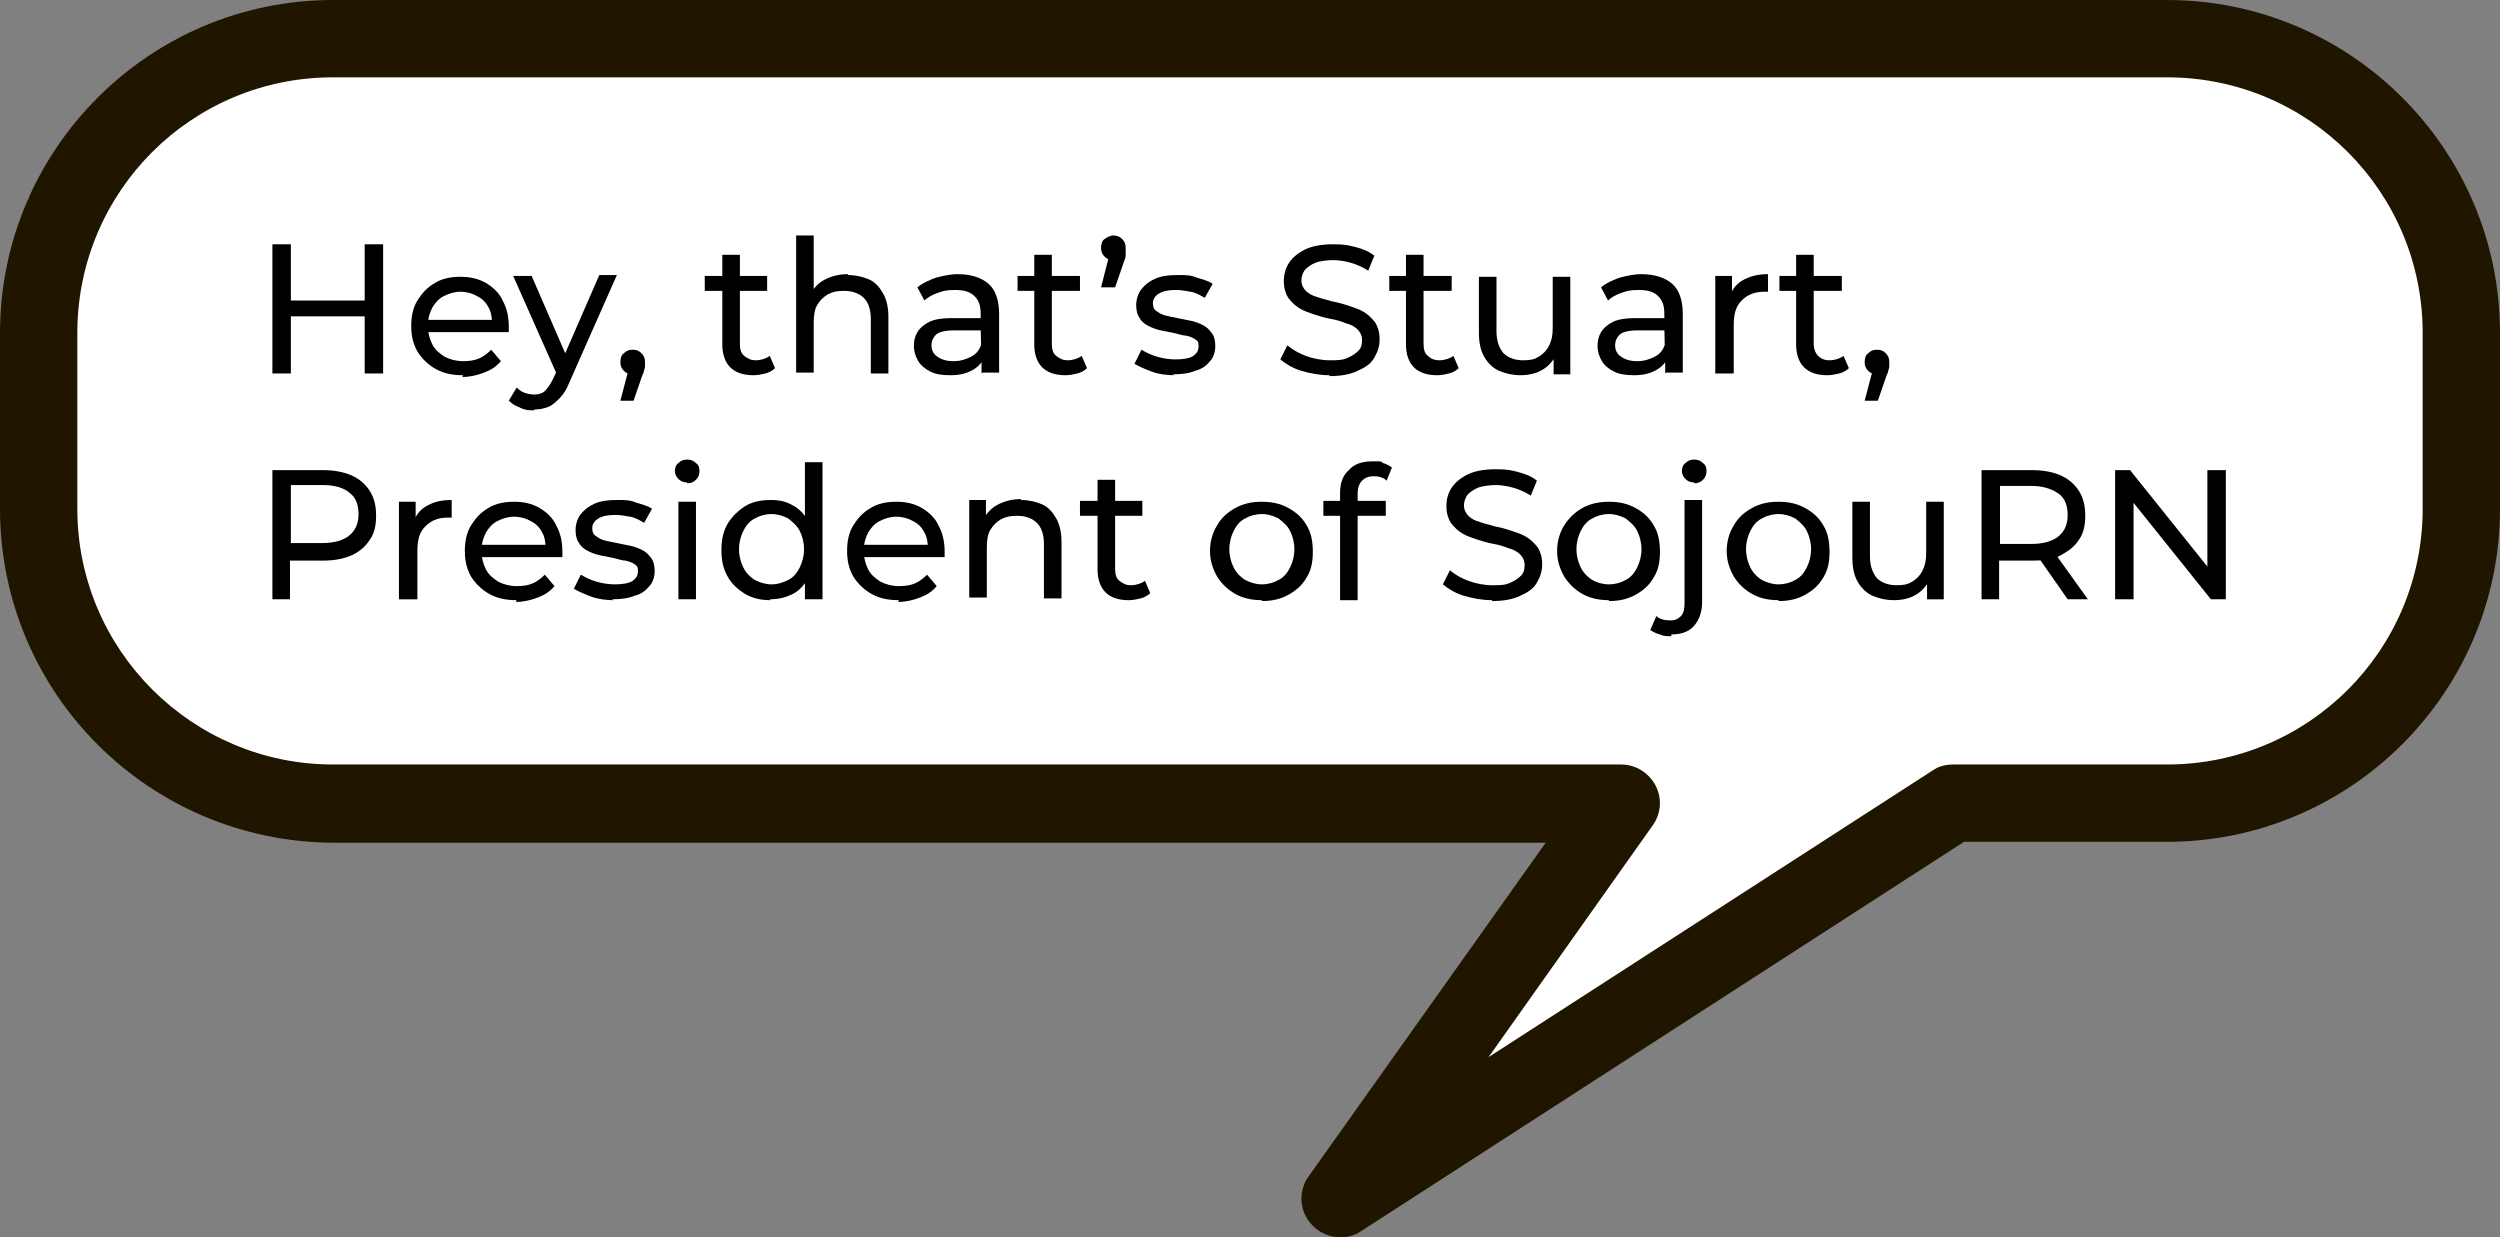 <?xml version="1.0" encoding="UTF-8"?> <svg xmlns="http://www.w3.org/2000/svg" xmlns:xlink="http://www.w3.org/1999/xlink" id="Component_1_1" data-name="Component 1 1" version="1.1" viewBox="0 0 284.5 140.8"><rect x="0" y="0" width="284.5" height="140.8" fill="#808080" stroke="none"/><defs><style> .cls-1 { clip-path: url(#clippath); } .cls-2 { fill: none; } .cls-2, .cls-3, .cls-4, .cls-5 { stroke-width: 0px; } .cls-3 { fill: #201600; } .cls-4 { fill: #000; } .cls-6 { isolation: isolate; } .cls-5 { fill: #fff; } </style><clipPath id="clippath"><rect class="cls-2" width="284.5" height="140.8"></rect></clipPath></defs><path id="Path_312" data-name="Path 312" class="cls-5" d="M21.9,8.8L3.2,22.6v41.8l21.3,24,163.5,5.5-28.8,37.7,64.4-39.4,39.1-3.8,17.3-20.7v-31.9l-6.1-17.7-18.8-11.8L46,3.4l-24.1,5.4Z"></path><g id="Group_599" data-name="Group 599"><g class="cls-1"><g id="Group_598" data-name="Group 598"><path id="Path_313" data-name="Path 313" class="cls-3" d="M152.5,140.8c-2.4,0-4.4-2-4.4-4.4,0-.9.3-1.8.8-2.5l27-38H37.9C17,95.8,0,78.9,0,57.9v-20C0,17,17,0,37.9,0h208.7c20.9,0,37.9,17,37.9,37.9v20c0,20.9-17,37.9-37.9,37.9h-23.1l-68.6,44.3c-.7.5-1.5.7-2.4.7M37.9,8.8c-16.1,0-29.1,13-29.1,29.1v20c0,16.1,13.1,29.1,29.1,29.1h146.6c2.4,0,4.4,2,4.4,4.4,0,.9-.3,1.8-.8,2.5l-18.7,26.4,50.5-32.6c.7-.5,1.5-.7,2.4-.7h24.3c16.1,0,29.1-13,29.1-29.1v-20c0-16.1-13-29.1-29.1-29.1H37.9Z"></path></g></g></g><g id="Hey_that_s_Stuart_" data-name="Hey that s Stuart " class="cls-6"><g class="cls-6"><path class="cls-4" d="M33.1,42.5h-2.1v-14.7h2.1v14.7ZM41.7,36h-8.8v-1.8h8.8v1.8ZM41.5,27.8h2.1v14.7h-2.1v-14.7Z"></path></g><g class="cls-6"><path class="cls-4" d="M52.7,42.7c-1.2,0-2.2-.2-3.1-.7-.9-.5-1.6-1.2-2.1-2-.5-.9-.7-1.8-.7-2.9s.2-2.1.7-2.9,1.1-1.5,2-2c.8-.5,1.8-.7,2.9-.7s2,.2,2.9.7c.8.5,1.5,1.1,1.9,2,.5.9.7,1.9.7,3s0,.2,0,.3c0,.1,0,.2,0,.3h-9.5v-1.4h8.4l-.8.5c0-.7-.1-1.4-.4-1.9-.3-.6-.7-1-1.3-1.3-.5-.3-1.2-.5-1.9-.5s-1.3.2-1.9.5-1,.8-1.3,1.3c-.3.6-.5,1.2-.5,1.9v.3c0,.7.2,1.4.5,2,.3.6.8,1,1.4,1.4.6.3,1.3.5,2.1.5s1.3-.1,1.8-.3c.5-.2,1-.6,1.4-1l1.1,1.3c-.5.6-1.1,1-1.9,1.3s-1.6.5-2.5.5Z"></path></g><g class="cls-6"><path class="cls-4" d="M60.8,46.7c-.5,0-1,0-1.6-.3-.5-.2-.9-.4-1.3-.8l.9-1.5c.3.3.6.5.9.6.3.1.7.2,1.1.2s.9-.1,1.2-.4.6-.7.9-1.3l.7-1.5.2-.3,4.4-10.1h2l-5.4,12.2c-.3.8-.7,1.4-1.1,1.8-.4.4-.8.8-1.3,1-.5.2-1,.3-1.6.3ZM63.5,42.9l-5.1-11.5h2.1l4.3,9.9-1.3,1.6Z"></path></g><g class="cls-6"><path class="cls-4" d="M70.6,45.6l1.1-4.2.3,1.2c-.4,0-.7-.1-1-.4s-.4-.6-.4-1,.1-.8.4-1c.3-.3.6-.4,1-.4s.7.1,1,.4c.3.3.4.6.4,1s0,.3,0,.4c0,.1,0,.3-.1.5,0,.2-.1.4-.2.6l-1,2.9h-1.3Z"></path><path class="cls-4" d="M80.2,33.1v-1.7h7.1v1.7h-7.1ZM85.7,42.7c-1.1,0-2-.3-2.6-.9-.6-.6-.9-1.5-.9-2.6v-10.2h2v10.1c0,.6.1,1.1.5,1.4s.7.5,1.3.5,1.2-.2,1.6-.5l.6,1.4c-.3.3-.7.5-1.1.6-.4.1-.9.2-1.3.2Z"></path><path class="cls-4" d="M96.5,31.3c.9,0,1.7.2,2.4.5.7.3,1.2.9,1.6,1.6.4.7.6,1.6.6,2.7v6.4h-2v-6.2c0-1.1-.3-1.9-.8-2.4s-1.3-.8-2.2-.8-1.3.1-1.9.4c-.5.3-.9.7-1.2,1.2-.3.5-.4,1.2-.4,2v5.7h-2v-15.6h2v7.5l-.4-.8c.4-.7.9-1.3,1.7-1.7s1.6-.6,2.6-.6Z"></path><path class="cls-4" d="M108.1,42.7c-.8,0-1.6-.1-2.2-.4-.6-.3-1.1-.7-1.4-1.2-.3-.5-.5-1.1-.5-1.7s.1-1.1.4-1.6c.3-.5.8-.9,1.4-1.2.7-.3,1.5-.4,2.6-.4h3.5v1.4h-3.4c-1,0-1.7.2-2,.5s-.5.7-.5,1.2.2,1,.7,1.3c.4.3,1,.5,1.8.5s1.4-.2,2-.5c.6-.3,1-.8,1.2-1.5l.4,1.4c-.3.7-.7,1.2-1.4,1.6s-1.5.6-2.5.6ZM111.7,42.5v-2.8c-.1,0-.1-4-.1-4,0-.9-.2-1.5-.7-2-.5-.5-1.2-.7-2.2-.7s-1.3.1-1.9.3c-.6.2-1.2.5-1.6.9l-.8-1.5c.6-.5,1.3-.8,2.1-1.1.8-.2,1.6-.4,2.5-.4,1.5,0,2.7.4,3.5,1.1.8.7,1.2,1.9,1.2,3.4v6.7h-1.9Z"></path><path class="cls-4" d="M115.8,33.1v-1.7h7.1v1.7h-7.1ZM121.2,42.7c-1.1,0-2-.3-2.6-.9-.6-.6-.9-1.5-.9-2.6v-10.2h2v10.1c0,.6.1,1.1.5,1.4s.7.5,1.3.5,1.2-.2,1.6-.5l.6,1.4c-.3.3-.7.5-1.1.6-.4.1-.9.2-1.3.2Z"></path></g><g class="cls-6"><path class="cls-4" d="M125.3,32.7l1.1-4.3.3,1.2c-.4,0-.7-.1-1-.4-.3-.3-.4-.6-.4-1s.1-.8.4-1,.6-.4,1-.4.7.1,1,.4c.3.3.4.6.4,1s0,.3,0,.4c0,.1,0,.3,0,.5,0,.2-.1.4-.2.7l-1,2.9h-1.3Z"></path></g><g class="cls-6"><path class="cls-4" d="M133.7,42.7c-.9,0-1.8-.1-2.6-.4s-1.5-.6-2-.9l.8-1.6c.5.3,1.1.6,1.8.8.7.2,1.4.3,2.1.3s1.6-.1,2-.4c.4-.3.6-.6.6-1.1s-.1-.6-.4-.8c-.3-.2-.6-.3-1-.4-.4,0-.9-.2-1.4-.3s-1-.2-1.5-.3c-.5-.1-1-.3-1.4-.5s-.8-.5-1-.9c-.3-.4-.4-.9-.4-1.5s.2-1.3.6-1.8c.4-.5.9-.9,1.6-1.2.7-.3,1.5-.4,2.5-.4s1.5,0,2.2.3c.7.2,1.4.4,1.8.7l-.9,1.6c-.5-.3-1-.6-1.6-.7s-1.1-.2-1.6-.2c-.9,0-1.5.1-2,.4s-.7.7-.7,1.1.1.7.4.9c.3.2.6.4,1,.5.4.1.9.2,1.4.3s1,.2,1.5.3,1,.3,1.4.5c.4.2.7.5,1,.9.3.4.4.9.4,1.5s-.2,1.3-.6,1.7c-.4.5-.9.9-1.7,1.1-.7.3-1.6.4-2.6.4Z"></path><path class="cls-4" d="M151.3,42.7c-1.1,0-2.2-.2-3.2-.5-1-.3-1.8-.8-2.4-1.3l.8-1.6c.6.5,1.3.9,2.1,1.2s1.8.5,2.7.5,1.5,0,2.1-.3c.5-.2.9-.5,1.2-.8.3-.3.4-.7.4-1.2s-.2-.9-.5-1.2c-.3-.3-.8-.6-1.3-.7-.5-.2-1.1-.4-1.7-.5-.6-.1-1.3-.3-1.9-.5-.6-.2-1.2-.4-1.7-.7-.5-.3-.9-.7-1.3-1.2-.3-.5-.5-1.1-.5-1.9s.2-1.5.6-2.1c.4-.6,1-1.1,1.8-1.5.8-.4,1.9-.6,3.2-.6s1.7.1,2.5.3c.8.2,1.6.5,2.2,1l-.7,1.7c-.6-.4-1.3-.7-2-.9-.7-.2-1.4-.3-2-.3s-1.5.1-2,.3-.9.5-1.2.8c-.2.3-.4.7-.4,1.2s.2.9.5,1.2c.3.3.8.6,1.3.7.5.2,1.1.3,1.7.5.6.1,1.3.3,1.9.5.6.2,1.2.4,1.7.7.5.3.9.7,1.3,1.2.3.5.5,1.1.5,1.9s-.2,1.4-.6,2.1-1,1.1-1.9,1.5c-.8.4-1.9.6-3.2.6Z"></path><path class="cls-4" d="M158.1,33.1v-1.7h7.1v1.7h-7.1ZM163.5,42.7c-1.1,0-2-.3-2.6-.9-.6-.6-.9-1.5-.9-2.6v-10.2h2v10.1c0,.6.1,1.1.5,1.4.3.3.7.5,1.3.5s1.2-.2,1.6-.5l.6,1.4c-.3.3-.7.5-1.1.6-.4.1-.9.2-1.3.2Z"></path><path class="cls-4" d="M173.1,42.7c-1,0-1.8-.2-2.5-.5-.7-.3-1.3-.9-1.7-1.6-.4-.7-.6-1.6-.6-2.7v-6.4h2v6.2c0,1.1.3,1.9.8,2.5.5.5,1.3.8,2.2.8s1.3-.1,1.8-.4c.5-.3.9-.7,1.2-1.3.3-.6.4-1.2.4-2v-5.8h2v11.1h-1.9v-3l.3.8c-.4.7-.9,1.3-1.6,1.7-.7.4-1.5.6-2.5.6Z"></path><path class="cls-4" d="M185.9,42.7c-.8,0-1.6-.1-2.2-.4s-1.1-.7-1.4-1.2c-.3-.5-.5-1.1-.5-1.7s.1-1.1.4-1.6c.3-.5.8-.9,1.4-1.2.7-.3,1.5-.4,2.6-.4h3.5v1.4h-3.4c-1,0-1.7.2-2,.5-.3.3-.5.7-.5,1.2s.2,1,.7,1.3c.4.3,1,.5,1.8.5s1.4-.2,2-.5,1-.8,1.2-1.5l.4,1.4c-.3.7-.7,1.2-1.4,1.6s-1.5.6-2.5.6ZM189.5,42.5v-2.8c-.1,0-.1-4-.1-4,0-.9-.2-1.5-.7-2-.5-.5-1.2-.7-2.2-.7s-1.3.1-1.9.3c-.6.2-1.2.5-1.6.9l-.8-1.5c.6-.5,1.3-.8,2.1-1.1.8-.2,1.6-.4,2.5-.4,1.5,0,2.7.4,3.5,1.1.8.7,1.2,1.9,1.2,3.4v6.7h-1.9Z"></path></g><g class="cls-6"><path class="cls-4" d="M195.2,42.5v-11.1h1.9v3l-.2-.8c.3-.8.8-1.4,1.6-1.8s1.6-.6,2.7-.6v2c0,0-.2,0-.2,0h-.2c-1.1,0-1.9.3-2.6,1s-.9,1.6-.9,2.8v5.5h-2Z"></path></g><g class="cls-6"><path class="cls-4" d="M202.5,33.1v-1.7h7.1v1.7h-7.1ZM207.9,42.7c-1.1,0-2-.3-2.6-.9-.6-.6-.9-1.5-.9-2.6v-10.2h2v10.1c0,.6.2,1.1.5,1.4.3.3.7.5,1.3.5s1.2-.2,1.6-.5l.6,1.4c-.3.3-.7.5-1.1.6-.4.1-.9.2-1.3.2Z"></path></g><g class="cls-6"><path class="cls-4" d="M212.2,45.6l1.1-4.2.3,1.2c-.4,0-.7-.1-1-.4-.3-.3-.4-.6-.4-1s.1-.8.4-1c.3-.3.6-.4,1-.4s.7.1,1,.4c.3.3.4.6.4,1s0,.3,0,.4c0,.1,0,.3-.1.5,0,.2-.1.4-.2.6l-1,2.9h-1.3Z"></path></g></g><g id="President_of_SojouRN" data-name="President of SojouRN" class="cls-6"><g class="cls-6"><path class="cls-4" d="M31,68.2v-14.7h5.7c1.3,0,2.4.2,3.3.6s1.6,1,2.1,1.8c.5.8.7,1.7.7,2.8s-.2,2-.7,2.7c-.5.8-1.2,1.4-2.1,1.8s-2,.6-3.3.6h-4.6l.9-1v5.4h-2.1ZM33.1,62.9l-.9-1.1h4.5c1.3,0,2.4-.3,3.1-.9.7-.6,1-1.4,1-2.4s-.3-1.9-1-2.4c-.7-.6-1.7-.9-3.1-.9h-4.5l.9-1v8.7Z"></path></g><g class="cls-6"><path class="cls-4" d="M45.4,68.2v-11.1h1.9v3l-.2-.8c.3-.8.8-1.4,1.6-1.8.7-.4,1.6-.6,2.7-.6v2c0,0-.2,0-.2,0h-.2c-1.1,0-1.9.3-2.6,1s-.9,1.6-.9,2.8v5.5h-2Z"></path></g><g class="cls-6"><path class="cls-4" d="M58.8,68.3c-1.2,0-2.2-.2-3.1-.7-.9-.5-1.6-1.2-2.1-2-.5-.9-.7-1.8-.7-2.9s.2-2.1.7-2.9,1.1-1.5,2-2c.8-.5,1.8-.7,2.9-.7s2,.2,2.9.7c.8.5,1.5,1.1,1.9,2,.5.9.7,1.9.7,3s0,.2,0,.3c0,.1,0,.2,0,.3h-9.5v-1.4h8.4l-.8.5c0-.7-.1-1.4-.4-1.9-.3-.6-.7-1-1.3-1.3-.5-.3-1.2-.5-1.9-.5s-1.3.2-1.9.5-1,.8-1.3,1.3c-.3.6-.5,1.2-.5,1.9v.3c0,.7.2,1.4.5,2,.3.6.8,1,1.4,1.4.6.3,1.3.5,2.1.5s1.3-.1,1.8-.3c.5-.2,1-.6,1.4-1l1.1,1.3c-.5.6-1.1,1-1.9,1.3s-1.6.5-2.5.5Z"></path><path class="cls-4" d="M69.9,68.3c-.9,0-1.8-.1-2.6-.4s-1.5-.6-2-.9l.8-1.6c.5.3,1.1.6,1.8.8.7.2,1.4.3,2.1.3s1.6-.1,2-.4c.4-.3.6-.6.6-1.1s-.1-.6-.4-.8c-.3-.2-.6-.3-1-.4-.4,0-.9-.2-1.4-.3s-1-.2-1.5-.3c-.5-.1-1-.3-1.4-.5s-.8-.5-1-.9c-.3-.4-.4-.9-.4-1.5s.2-1.3.6-1.8c.4-.5.9-.9,1.6-1.2.7-.3,1.5-.4,2.5-.4s1.5,0,2.2.3c.7.2,1.4.4,1.8.7l-.9,1.6c-.5-.3-1-.6-1.6-.7s-1.1-.2-1.6-.2c-.9,0-1.5.1-2,.4s-.7.7-.7,1.1.1.7.4.9c.3.2.6.4,1,.5.4.1.9.2,1.4.3s1,.2,1.5.3,1,.3,1.4.5c.4.2.7.5,1,.9.3.4.4.9.4,1.5s-.2,1.3-.6,1.7c-.4.5-.9.9-1.7,1.1-.7.3-1.6.4-2.6.4Z"></path><path class="cls-4" d="M78.2,54.9c-.4,0-.7-.1-1-.4-.3-.3-.4-.6-.4-.9s.1-.7.4-.9c.3-.3.6-.4,1-.4s.7.1,1,.4c.3.2.4.5.4.9s-.1.7-.4,1c-.3.3-.6.4-1,.4ZM77.2,68.2v-11.1h2v11.1h-2Z"></path><path class="cls-4" d="M87.7,68.3c-1.1,0-2-.2-2.9-.7-.8-.5-1.5-1.1-2-2-.5-.9-.7-1.8-.7-3s.2-2.1.7-3c.5-.8,1.2-1.5,2-2,.8-.5,1.8-.7,2.9-.7s1.8.2,2.5.6c.8.4,1.4,1.1,1.8,1.9.5.8.7,1.9.7,3.1s-.2,2.3-.7,3.2c-.4.8-1,1.5-1.8,1.9-.8.4-1.6.6-2.6.6ZM87.8,66.5c.7,0,1.3-.2,1.9-.5s1-.8,1.3-1.4c.3-.6.5-1.3.5-2.1s-.2-1.5-.5-2.1c-.3-.6-.8-1-1.3-1.4-.6-.3-1.2-.5-1.9-.5s-1.4.2-1.9.5c-.6.3-1,.8-1.3,1.4-.3.6-.5,1.3-.5,2.1s.2,1.5.5,2.1c.3.6.8,1.1,1.3,1.4.6.3,1.2.5,1.9.5ZM91.6,68.2v-5.6c.1,0,0-2.6,0-2.6v-7.4h2v15.6h-1.9Z"></path><path class="cls-4" d="M102.3,68.3c-1.2,0-2.2-.2-3.1-.7-.9-.5-1.6-1.2-2.1-2-.5-.9-.7-1.8-.7-2.9s.2-2.1.7-2.9,1.1-1.5,2-2c.8-.5,1.8-.7,2.9-.7s2,.2,2.9.7c.8.5,1.5,1.1,1.9,2,.5.9.7,1.9.7,3s0,.2,0,.3c0,.1,0,.2,0,.3h-9.5v-1.4h8.4l-.8.5c0-.7-.1-1.4-.4-1.9-.3-.6-.7-1-1.3-1.3-.5-.3-1.2-.5-1.9-.5s-1.3.2-1.9.5-1,.8-1.3,1.3c-.3.6-.5,1.2-.5,1.9v.3c0,.7.2,1.4.5,2,.3.6.8,1,1.4,1.4.6.3,1.3.5,2.1.5s1.3-.1,1.8-.3c.5-.2,1-.6,1.4-1l1.1,1.3c-.5.6-1.1,1-1.9,1.3s-1.6.5-2.5.5Z"></path><path class="cls-4" d="M116.2,56.9c.9,0,1.7.2,2.4.5.7.3,1.2.9,1.6,1.6.4.7.6,1.6.6,2.7v6.4h-2v-6.2c0-1.1-.3-1.9-.8-2.4s-1.3-.8-2.2-.8-1.3.1-1.9.4c-.5.3-.9.7-1.2,1.2-.3.5-.4,1.2-.4,2v5.7h-2v-11.1h1.9v3l-.3-.8c.4-.7.9-1.3,1.7-1.7s1.6-.6,2.6-.6Z"></path><path class="cls-4" d="M122.9,58.7v-1.7h7.1v1.7h-7.1ZM128.4,68.3c-1.1,0-2-.3-2.6-.9-.6-.6-.9-1.5-.9-2.6v-10.2h2v10.1c0,.6.1,1.1.5,1.4s.7.5,1.3.5,1.2-.2,1.6-.5l.6,1.4c-.3.3-.7.5-1.1.6-.4.1-.9.2-1.3.2Z"></path><path class="cls-4" d="M143.6,68.3c-1.1,0-2.1-.2-3-.7-.9-.5-1.6-1.2-2.1-2-.5-.9-.8-1.8-.8-2.9s.3-2.1.8-2.9c.5-.9,1.2-1.5,2.1-2,.9-.5,1.9-.7,3-.7s2.1.2,3,.7c.9.5,1.6,1.1,2.1,2,.5.8.7,1.8.7,3s-.2,2.1-.7,2.9c-.5.9-1.2,1.5-2.1,2-.9.5-1.9.7-3,.7ZM143.6,66.5c.7,0,1.4-.2,1.9-.5.6-.3,1-.8,1.3-1.4.3-.6.5-1.3.5-2.1s-.2-1.5-.5-2.1c-.3-.6-.8-1-1.3-1.4-.6-.3-1.2-.5-1.9-.5s-1.4.2-1.9.5c-.6.3-1,.8-1.3,1.4-.3.6-.5,1.3-.5,2.1s.2,1.5.5,2.1c.3.6.8,1.1,1.3,1.4.6.3,1.2.5,1.9.5Z"></path><path class="cls-4" d="M150.6,58.7v-1.7h7.1v1.7h-7.1ZM152.5,68.2v-12.1c0-1.1.3-2,1-2.6.6-.7,1.5-1,2.7-1s.9,0,1.2.2c.4.1.7.3,1,.5l-.6,1.5c-.2-.2-.4-.3-.7-.4s-.5-.1-.8-.1c-.6,0-1,.2-1.3.5-.3.3-.5.8-.5,1.5v2.4s0,9.7,0,9.7h-2Z"></path><path class="cls-4" d="M169.8,68.3c-1.1,0-2.2-.2-3.2-.5-1-.3-1.8-.8-2.4-1.3l.8-1.6c.6.5,1.3.9,2.1,1.2s1.8.5,2.7.5,1.5,0,2.1-.3c.5-.2.9-.5,1.2-.8.3-.3.4-.7.4-1.2s-.2-.9-.5-1.2c-.3-.3-.8-.6-1.3-.7-.5-.2-1.1-.4-1.7-.5-.6-.1-1.3-.3-1.9-.5-.6-.2-1.2-.4-1.7-.7-.5-.3-.9-.7-1.3-1.2-.3-.5-.5-1.1-.5-1.9s.2-1.5.6-2.1c.4-.6,1-1.1,1.8-1.5.8-.4,1.9-.6,3.2-.6s1.7.1,2.5.3c.8.2,1.6.5,2.2,1l-.7,1.7c-.6-.4-1.3-.7-2-.9-.7-.2-1.4-.3-2-.3s-1.5.1-2,.3-.9.5-1.2.8c-.2.3-.4.7-.4,1.2s.2.9.5,1.2c.3.3.8.6,1.3.7.5.2,1.1.3,1.7.5.6.1,1.3.3,1.9.5.6.2,1.2.4,1.7.7.5.3.9.7,1.3,1.2.3.5.5,1.1.5,1.9s-.2,1.4-.6,2.1-1,1.1-1.9,1.5c-.8.4-1.9.6-3.2.6Z"></path><path class="cls-4" d="M183.1,68.3c-1.1,0-2.1-.2-3-.7-.9-.5-1.6-1.2-2.1-2-.5-.9-.8-1.8-.8-2.9s.3-2.1.8-2.9,1.2-1.5,2.1-2c.9-.5,1.9-.7,3-.7s2.1.2,3,.7c.9.5,1.6,1.1,2.1,2,.5.8.7,1.8.7,3s-.2,2.1-.7,2.9c-.5.9-1.2,1.5-2.1,2-.9.5-1.9.7-3,.7ZM183.1,66.5c.7,0,1.4-.2,1.9-.5.6-.3,1-.8,1.3-1.4.3-.6.5-1.3.5-2.1s-.2-1.5-.5-2.1c-.3-.6-.8-1-1.3-1.4-.6-.3-1.2-.5-1.9-.5s-1.4.2-1.9.5c-.6.3-1,.8-1.3,1.4-.3.6-.5,1.3-.5,2.1s.2,1.5.5,2.1c.3.6.8,1.1,1.3,1.4s1.2.5,1.9.5Z"></path><path class="cls-4" d="M190.2,72.4c-.5,0-.9,0-1.3-.2-.4-.1-.8-.3-1.1-.5l.7-1.6c.4.4,1,.5,1.6.5s.9-.2,1.2-.5c.3-.3.4-.8.4-1.5v-11.7h2v11.6c0,1.1-.3,2-.9,2.7-.6.7-1.5,1-2.6,1ZM192.8,54.9c-.4,0-.7-.1-1-.4-.3-.3-.4-.6-.4-.9s.1-.7.4-.9c.3-.3.6-.4,1-.4s.7.1,1,.4c.3.2.4.5.4.9s-.1.7-.4,1c-.3.3-.6.4-1,.4Z"></path><path class="cls-4" d="M202.4,68.3c-1.1,0-2.1-.2-3-.7-.9-.5-1.6-1.2-2.1-2-.5-.9-.8-1.8-.8-2.9s.3-2.1.8-2.9c.5-.9,1.2-1.5,2.1-2,.9-.5,1.9-.7,3-.7s2.1.2,3,.7c.9.5,1.6,1.1,2.1,2,.5.8.7,1.8.7,3s-.2,2.1-.7,2.9c-.5.9-1.2,1.5-2.1,2-.9.5-1.9.7-3,.7ZM202.4,66.5c.7,0,1.4-.2,1.9-.5.6-.3,1-.8,1.3-1.4.3-.6.5-1.3.5-2.1s-.2-1.5-.5-2.1c-.3-.6-.8-1-1.3-1.4-.6-.3-1.2-.5-1.9-.5s-1.4.2-1.9.5c-.6.3-1,.8-1.3,1.4-.3.6-.5,1.3-.5,2.1s.2,1.5.5,2.1c.3.6.8,1.1,1.3,1.4.6.3,1.2.5,1.9.5Z"></path><path class="cls-4" d="M215.6,68.3c-1,0-1.8-.2-2.5-.5-.7-.3-1.3-.9-1.7-1.6-.4-.7-.6-1.6-.6-2.7v-6.4h2v6.2c0,1.1.3,1.9.8,2.5.5.5,1.3.8,2.2.8s1.3-.1,1.8-.4c.5-.3.9-.7,1.2-1.3.3-.6.4-1.2.4-2v-5.8h2v11.1h-1.9v-3l.3.8c-.4.7-.9,1.3-1.6,1.7-.7.4-1.5.6-2.5.6Z"></path><path class="cls-4" d="M225.5,68.2v-14.7h5.7c1.3,0,2.4.2,3.3.6s1.6,1,2.1,1.8c.5.8.7,1.7.7,2.8s-.2,2-.7,2.7c-.5.8-1.2,1.3-2.1,1.8s-2,.6-3.3.6h-4.6l.9-1v5.4h-2.1ZM227.6,62.9l-.9-1h4.5c1.3,0,2.4-.3,3.1-.9.7-.6,1-1.4,1-2.4s-.3-1.9-1-2.4-1.7-.9-3.1-.9h-4.5l.9-1v8.7ZM235.3,68.2l-3.7-5.3h2.2l3.8,5.3h-2.3Z"></path><path class="cls-4" d="M240.7,68.2v-14.7h1.7l9.7,12.1h-.9v-12.1h2.1v14.7h-1.7l-9.7-12.1h.9v12.1h-2.1Z"></path></g></g></svg> 